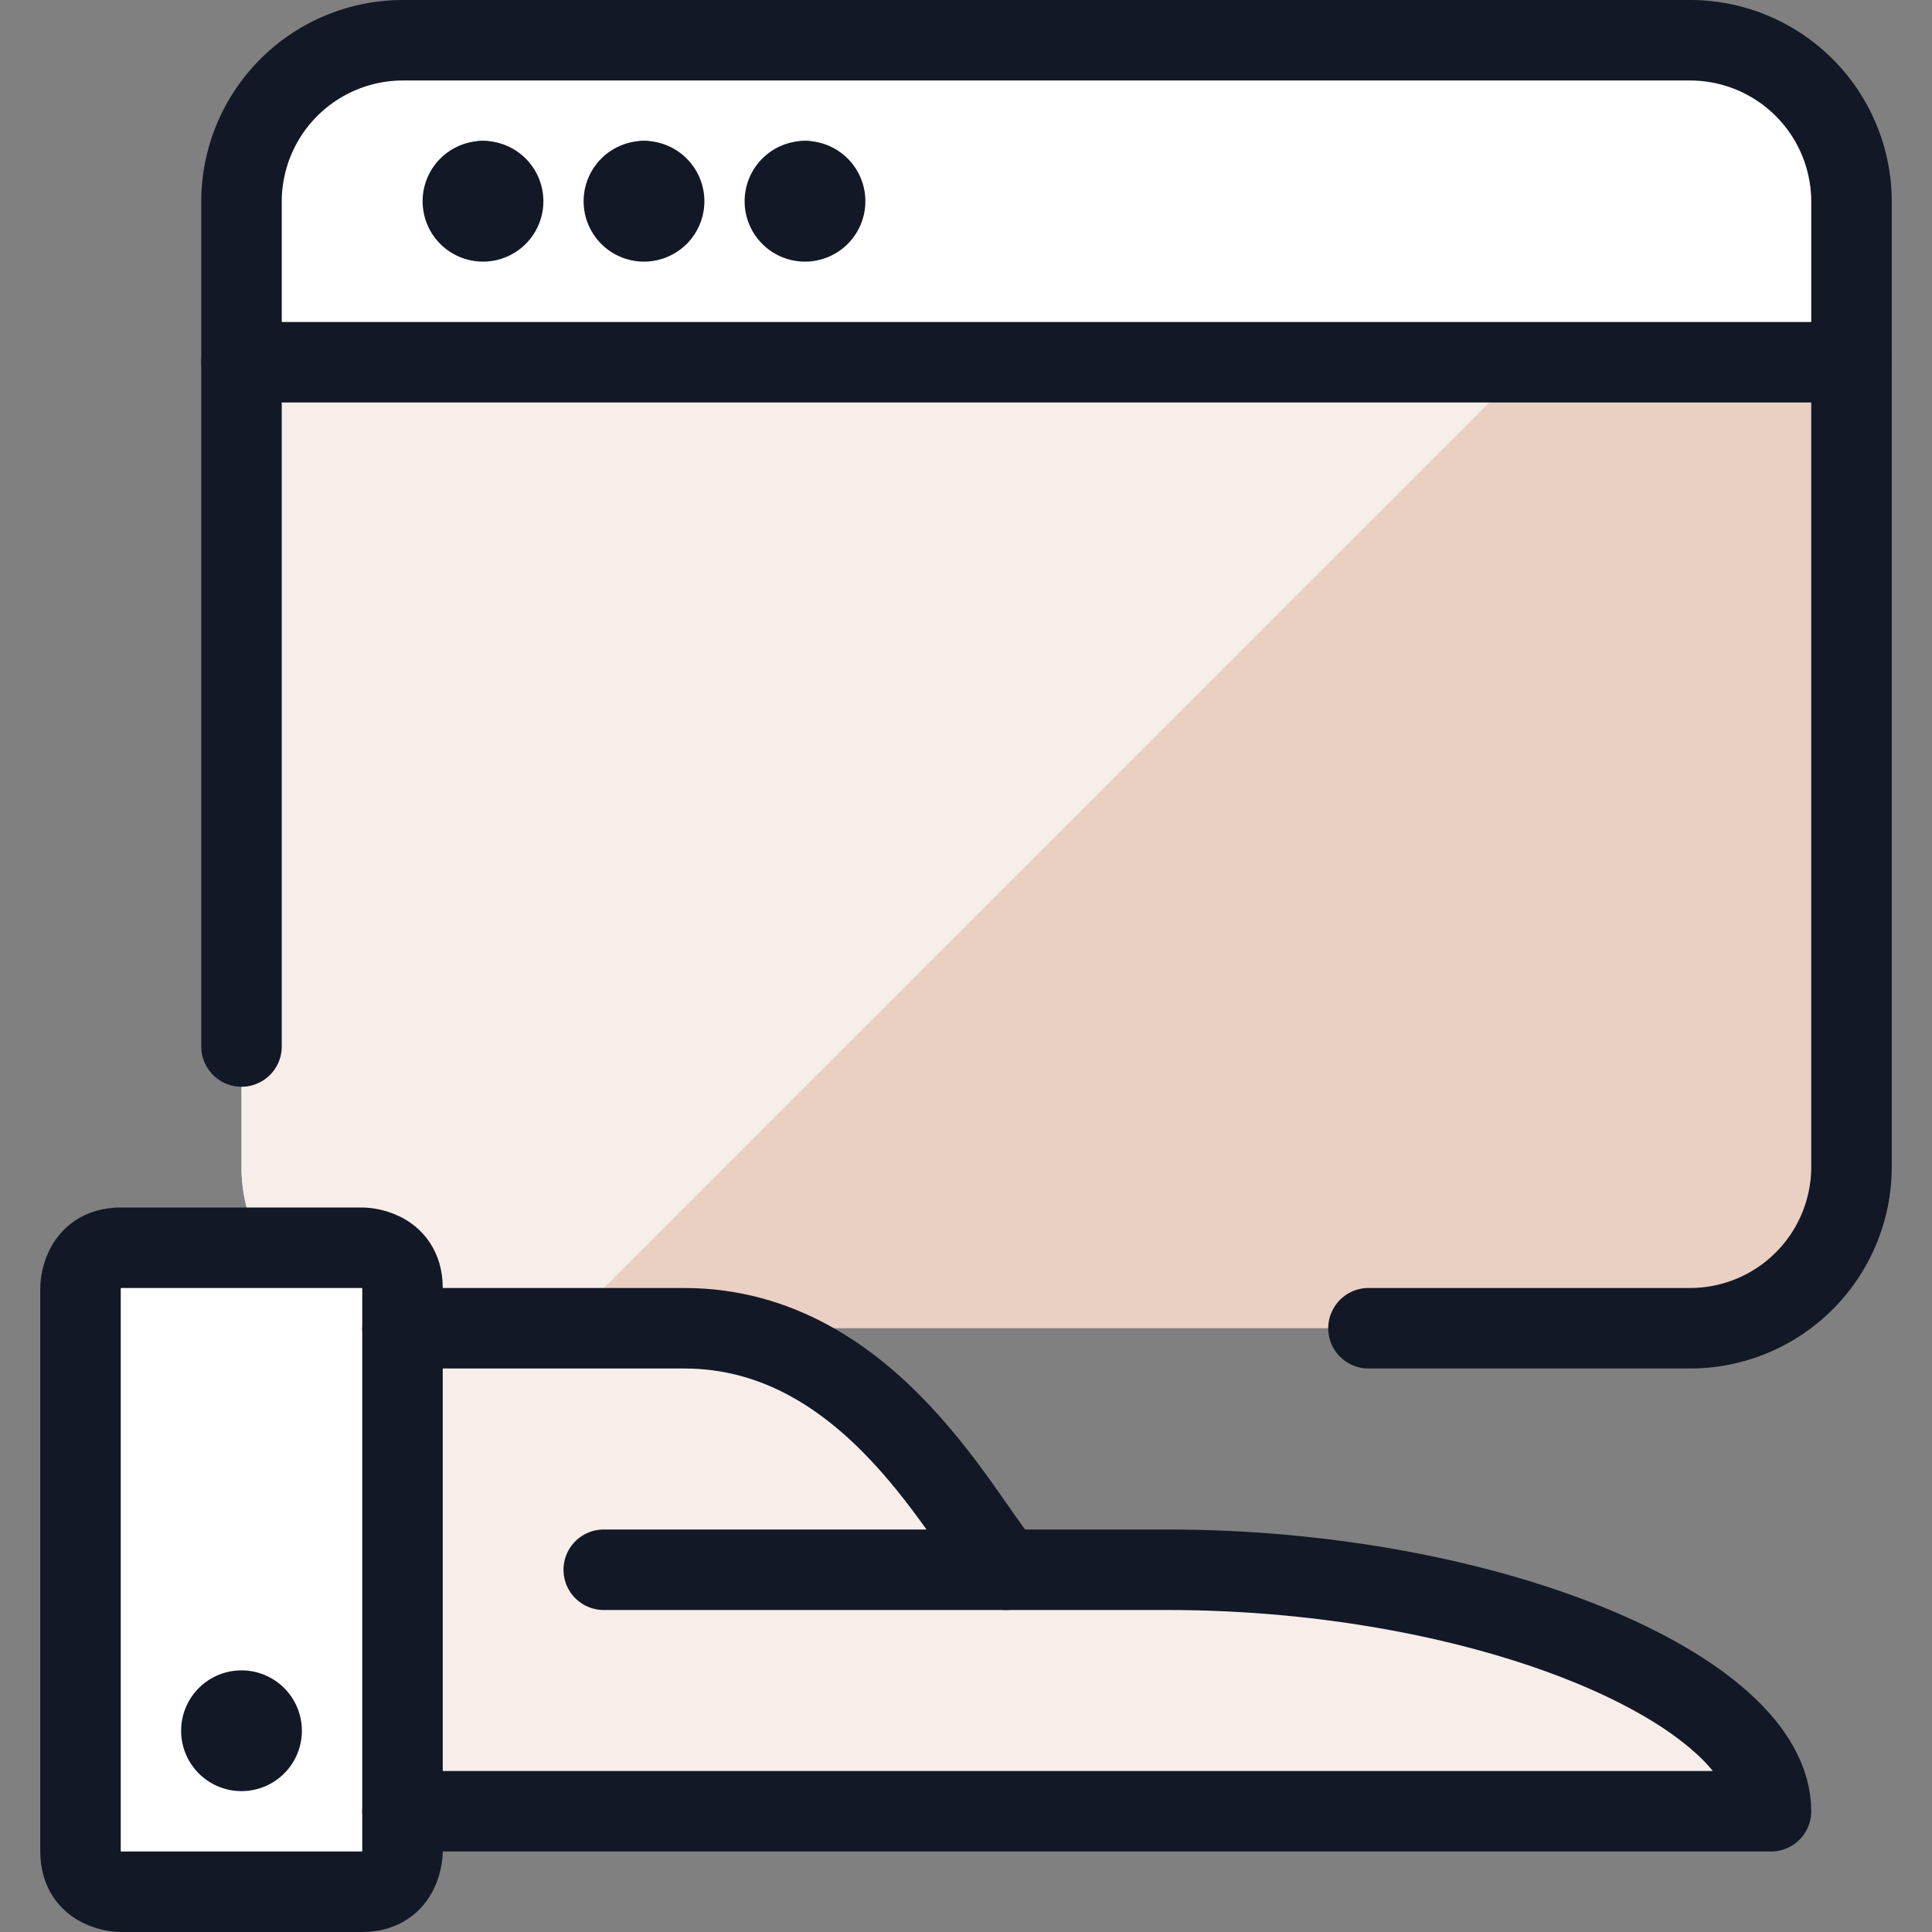 <svg xmlns="http://www.w3.org/2000/svg" viewBox="0 0 24 24"><rect x="0" y="0" width="24" height="24" fill="#808080" stroke="none"/><defs></defs><path d="M23 4.5v10a2 2 0 0 1 -2 2H5a2 2 0 0 1 -2 -2v-10Z" fill="#eacfc3" stroke-width="1"></path><path d="M5 16.5h2l12 -12H3v10a2 2 0 0 0 2 2Z" fill="#f7eeea" stroke-width="1"></path><path d="M23 4.5H3v-2a2 2 0 0 1 2 -2h16a2 2 0 0 1 2 2Z" fill="#ffffff" stroke-width="1"></path><path d="M14.5 19.5h-2c-0.5 -0.5 -1.647 -3 -4 -3H5v6h17c0 -1.5 -3.5 -3 -7.5 -3Z" fill="#f7eeea" stroke-width="1"></path><path d="M1.5 15.5h3s0.5 0 0.5 0.5v7s0 0.5 -0.5 0.5h-3s-0.5 0 -0.5 -0.5v-7s0 -0.5 0.5 -0.5" stroke="#131826" stroke-linecap="round" stroke-linejoin="round" fill="#ffffff" stroke-width="1"></path><path d="M5 22.5h17c0 -1.5 -3.5 -3 -7.5 -3h-7" fill="none" stroke="#131826" stroke-linecap="round" stroke-linejoin="round" stroke-width="1"></path><path d="M5 16.5h3.5c2.353 0 3.5 2.5 4 3" fill="none" stroke="#131826" stroke-linecap="round" stroke-linejoin="round" stroke-width="1"></path><path d="M3 21.25a0.25 0.25 0 1 0 0.25 0.25 0.25 0.25 0 0 0 -0.25 -0.25h0" fill="none" stroke="#131826" stroke-linecap="round" stroke-linejoin="round" stroke-width="1"></path><path d="M3 13V2.5a2.006 2.006 0 0 1 2 -2h16a2.006 2.006 0 0 1 2 2v12a2.006 2.006 0 0 1 -2 2h-4" fill="none" stroke="#131826" stroke-linecap="round" stroke-linejoin="round" stroke-width="1"></path><path d="m3 4.5 20 0" fill="none" stroke="#131826" stroke-linecap="round" stroke-linejoin="round" stroke-width="1"></path><path d="m6 2.25 0 0" fill="none" stroke="#131826" stroke-linecap="round" stroke-linejoin="round" stroke-width="1"></path><path d="M6 2.25a0.25 0.25 0 1 0 0.25 0.25 0.25 0.25 0 0 0 -0.25 -0.25" fill="none" stroke="#131826" stroke-linecap="round" stroke-linejoin="round" stroke-width="1"></path><path d="m8 2.25 0 0" fill="none" stroke="#131826" stroke-linecap="round" stroke-linejoin="round" stroke-width="1"></path><path d="M8 2.25a0.25 0.25 0 1 0 0.25 0.25 0.25 0.25 0 0 0 -0.25 -0.25" fill="none" stroke="#131826" stroke-linecap="round" stroke-linejoin="round" stroke-width="1"></path><path d="m10 2.25 0 0" fill="none" stroke="#131826" stroke-linecap="round" stroke-linejoin="round" stroke-width="1"></path><path d="M10 2.25a0.25 0.25 0 1 0 0.25 0.25 0.25 0.25 0 0 0 -0.25 -0.25" fill="none" stroke="#131826" stroke-linecap="round" stroke-linejoin="round" stroke-width="1"></path></svg>